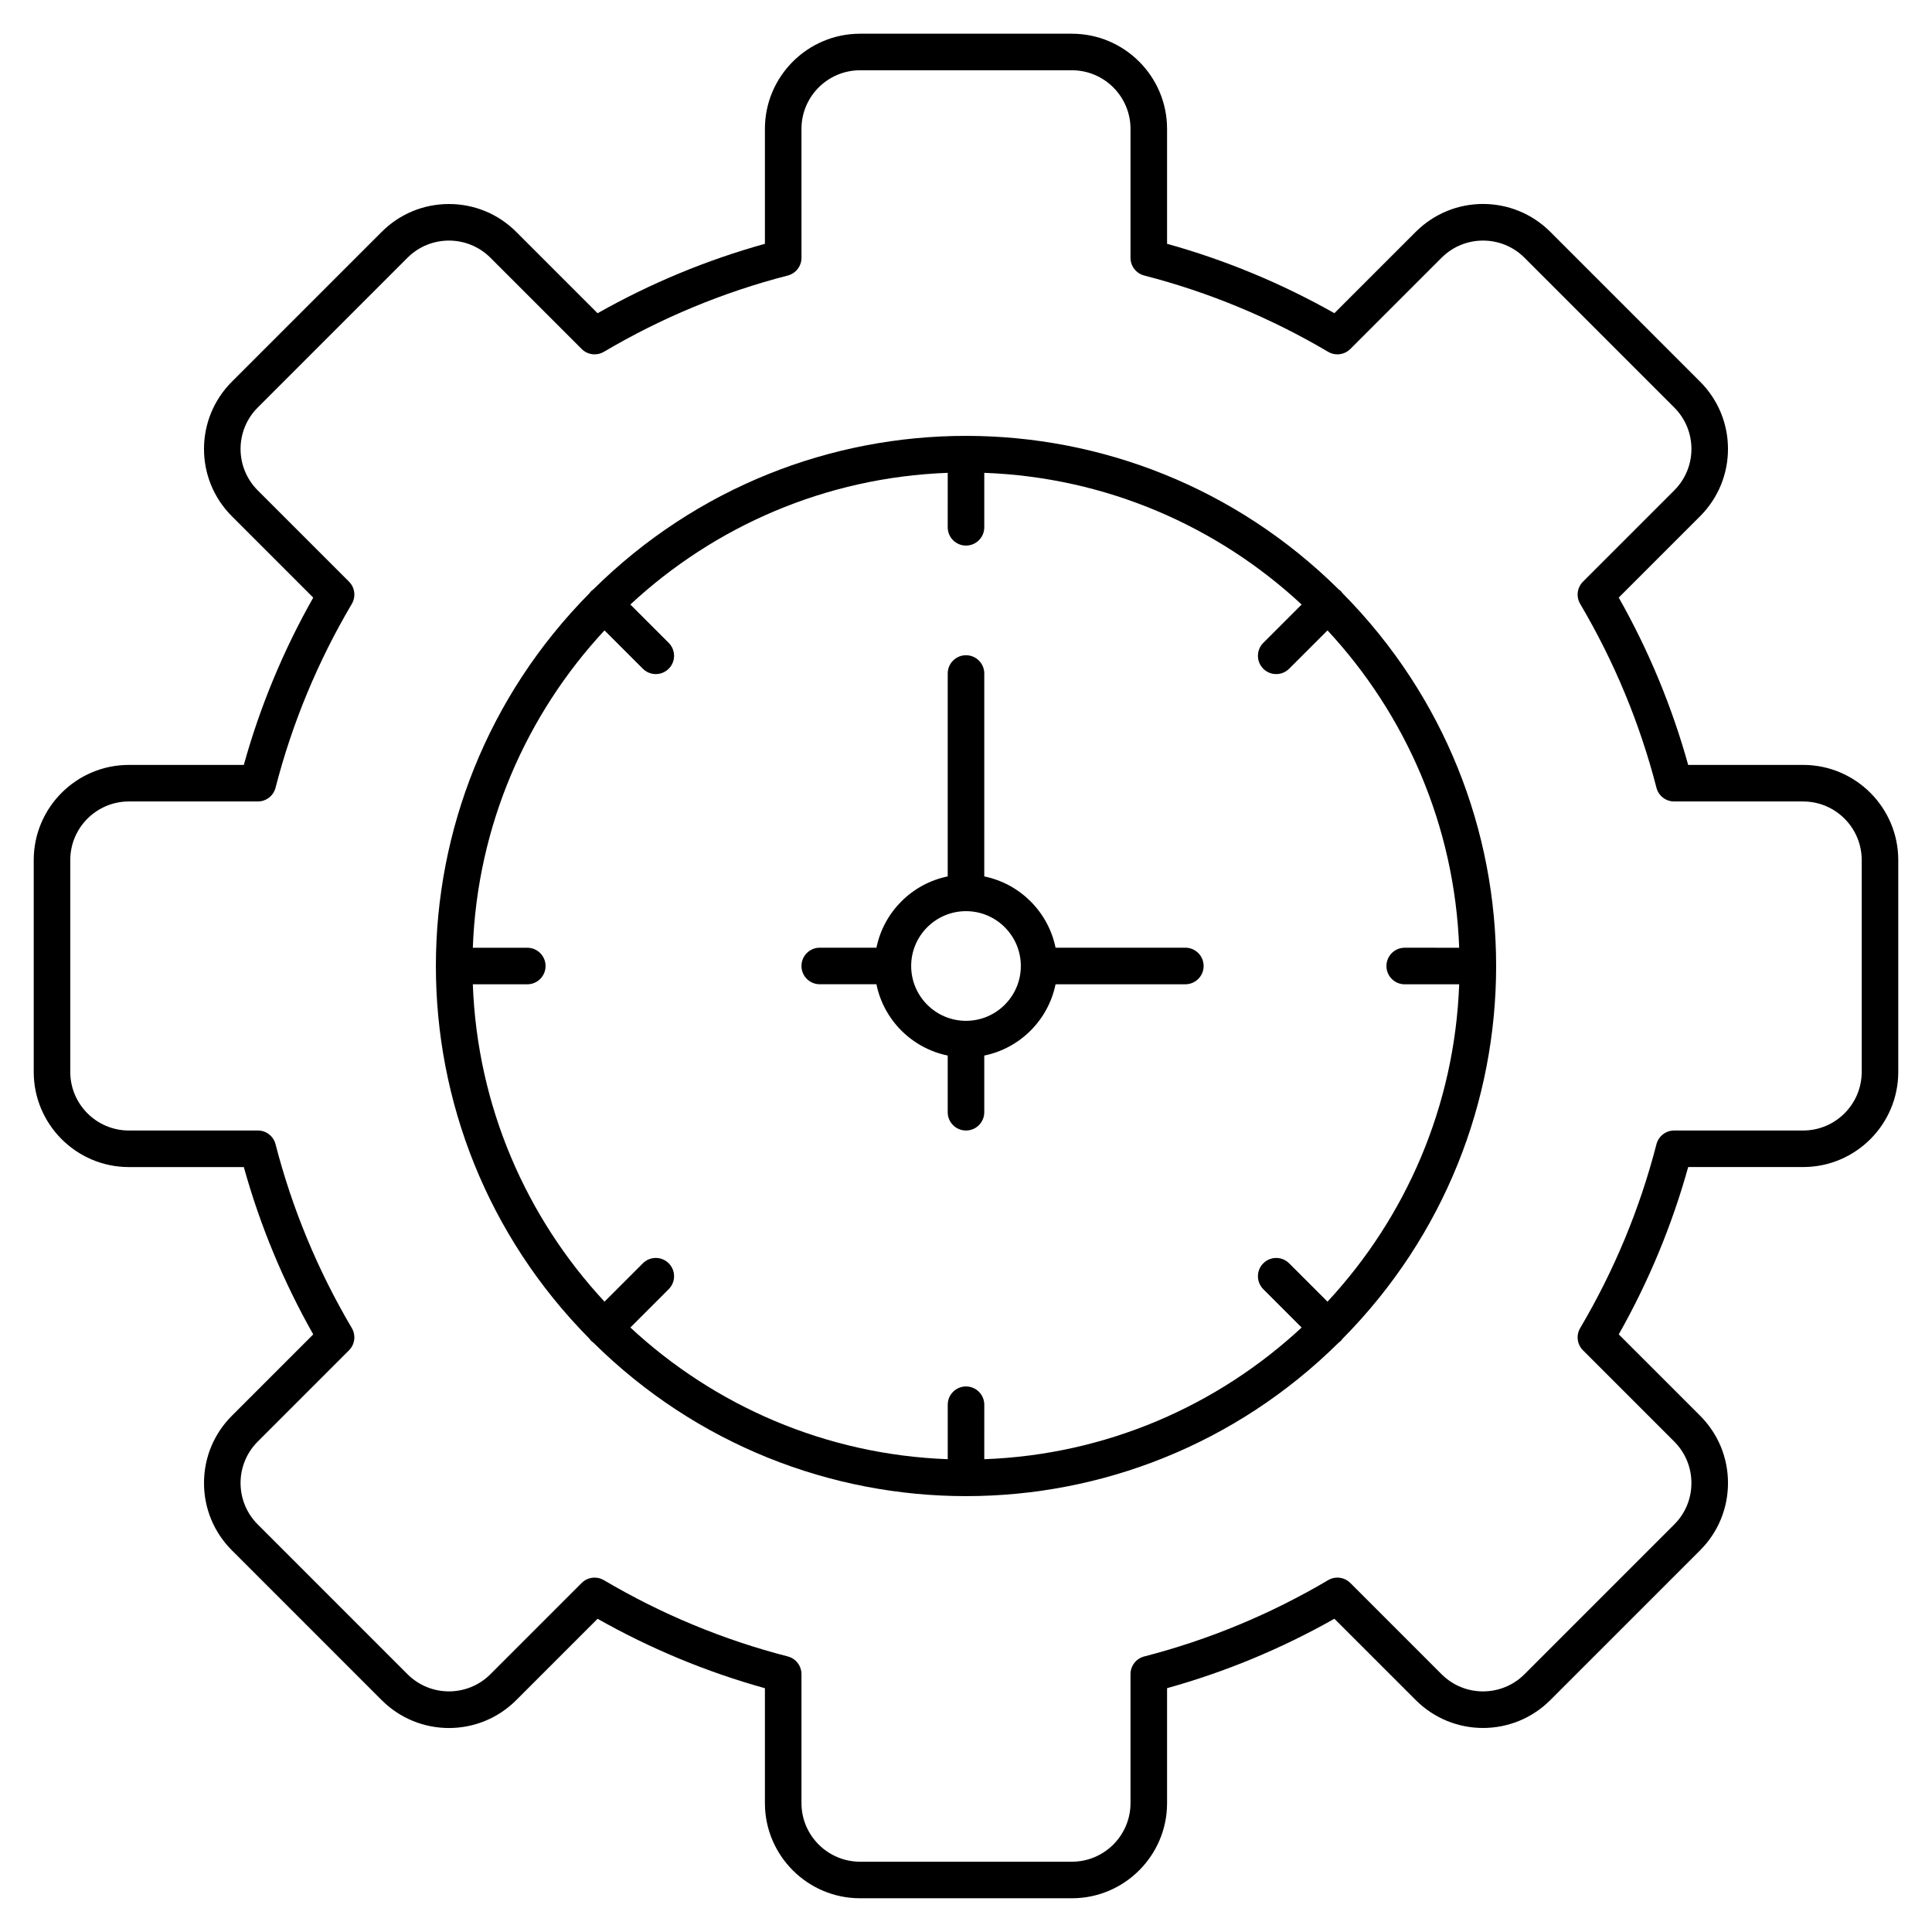 <?xml version="1.0" encoding="UTF-8"?>
<!-- Uploaded to: SVG Repo, www.svgrepo.com, Generator: SVG Repo Mixer Tools -->
<svg fill="#000000" width="800px" height="800px" version="1.1" viewBox="144 144 512 512" xmlns="http://www.w3.org/2000/svg">
 <g>
  <path d="m621.84 346.71h-30.457c-4.293-15.438-10.465-30.324-18.398-44.344l21.559-21.559c9.855-9.855 9.855-25.809 0-35.664l-39.695-39.699c-9.855-9.855-25.809-9.855-35.664 0l-21.559 21.555c-14.016-7.918-28.898-14.094-44.34-18.387v-30.457c0-13.906-11.312-25.219-25.215-25.219h-56.141c-13.906 0-25.219 11.312-25.219 25.219v30.457c-15.438 4.293-30.324 10.469-44.344 18.398l-21.555-21.555c-4.762-4.762-11.098-7.387-17.832-7.387s-13.07 2.625-17.832 7.387l-39.695 39.695c-9.855 9.855-9.855 25.809 0 35.664l21.559 21.559c-7.934 14.012-14.109 28.898-18.398 44.336h-30.457c-13.906 0-25.219 11.312-25.219 25.219v56.141c0 13.902 11.312 25.215 25.219 25.215h30.457c4.293 15.438 10.465 30.324 18.398 44.344l-21.559 21.559c-4.762 4.762-7.387 11.094-7.387 17.832 0 6.734 2.625 13.066 7.387 17.832l39.695 39.699c9.855 9.855 25.809 9.855 35.664 0l21.555-21.555c14.02 7.93 28.902 14.105 44.344 18.398v30.457c0 13.895 11.312 25.207 25.219 25.207h56.141c13.902 0 25.215-11.312 25.215-25.219v-30.457c15.438-4.293 30.324-10.469 44.344-18.398l21.559 21.555c9.855 9.855 25.809 9.855 35.664 0l39.695-39.695c4.762-4.766 7.387-11.098 7.387-17.832s-2.625-13.066-7.387-17.832l-21.559-21.559c7.93-14.02 14.105-28.902 18.398-44.344h30.457c13.902 0.008 25.215-11.305 25.215-25.207v-56.141c0-13.906-11.312-25.219-25.219-25.219zm15.531 81.359c0 8.562-6.965 15.527-15.527 15.527h-34.176c-2.211 0-4.141 1.496-4.691 3.637-4.391 17.066-11.191 33.457-20.215 48.723-1.125 1.902-0.816 4.328 0.746 5.891l24.188 24.188c2.934 2.934 4.547 6.836 4.547 10.98 0 4.148-1.613 8.047-4.547 10.98l-39.695 39.699c-6.055 6.055-15.906 6.055-21.961 0l-24.188-24.188c-1.562-1.566-3.988-1.871-5.891-0.746-15.266 9.02-31.66 15.82-48.727 20.215-2.141 0.551-3.637 2.481-3.637 4.691v34.176c0 8.562-6.965 15.527-15.527 15.527h-56.141c-8.562 0-15.531-6.969-15.531-15.531v-34.176c0-2.211-1.496-4.141-3.637-4.691-17.066-4.394-33.461-11.195-48.727-20.215-0.766-0.453-1.617-0.672-2.461-0.672-1.254 0-2.492 0.484-3.426 1.418l-24.188 24.188c-6.055 6.055-15.906 6.055-21.961 0l-39.695-39.699c-6.07-6.066-6.07-15.891 0-21.961l24.188-24.188c1.562-1.562 1.871-3.984 0.746-5.891-9.02-15.266-15.82-31.66-20.215-48.723-0.551-2.141-2.481-3.637-4.691-3.637l-34.176 0.004c-8.562 0-15.531-6.965-15.531-15.527v-56.141c0-8.562 6.969-15.531 15.531-15.531h34.176c2.211 0 4.141-1.496 4.691-3.637 4.391-17.066 11.191-33.457 20.215-48.723 1.125-1.902 0.816-4.328-0.746-5.891l-24.188-24.188c-6.066-6.07-6.07-15.891 0-21.961l39.695-39.699c6.055-6.055 15.906-6.055 21.961 0l24.188 24.188c1.562 1.562 3.988 1.871 5.891 0.746 15.266-9.02 31.66-15.82 48.727-20.215 2.141-0.551 3.637-2.481 3.637-4.691l-0.004-34.172c0-8.562 6.969-15.531 15.531-15.531h56.141c8.562 0 15.527 6.969 15.527 15.531v34.172c0 2.211 1.496 4.141 3.637 4.691 17.066 4.394 33.461 11.195 48.727 20.215 1.902 1.125 4.324 0.816 5.891-0.746l24.188-24.188c6.055-6.055 15.906-6.055 21.961 0l39.695 39.699c6.07 6.066 6.07 15.891 0 21.961l-24.188 24.188c-1.562 1.562-1.871 3.984-0.746 5.891 9.02 15.266 15.82 31.66 20.215 48.723 0.551 2.141 2.481 3.637 4.691 3.637h34.176c8.562 0 15.527 6.965 15.527 15.527z"/>
  <path d="m498.76 300.19c-54.766-54.195-142.67-54.285-197.52 0-0.523 0.383-0.66 0.52-1.047 1.047-54.195 54.766-54.285 142.66 0 197.52 0.383 0.527 0.523 0.664 1.051 1.051 54.766 54.195 142.67 54.285 197.52 0 0.527-0.387 0.664-0.523 1.047-1.051 54.195-54.766 54.285-142.66 0-197.52-0.387-0.523-0.523-0.66-1.051-1.047zm17.504 104.66h14.434c-1.188 32.414-14.223 61.852-34.898 84.105l-10.164-10.164c-1.891-1.891-4.957-1.891-6.852 0-1.891 1.891-1.891 4.957 0 6.852l10.164 10.164c-22.254 20.676-51.691 33.711-84.105 34.898l0.004-14.438c0-2.676-2.168-4.844-4.844-4.844s-4.844 2.168-4.844 4.844v14.434c-32.414-1.188-61.852-14.223-84.105-34.898l10.164-10.164c1.891-1.891 1.891-4.957 0-6.852-1.891-1.891-4.957-1.891-6.852 0l-10.164 10.164c-20.676-22.254-33.711-51.691-34.898-84.105l14.434 0.004c2.676 0 4.844-2.168 4.844-4.844s-2.168-4.844-4.844-4.844h-14.434c1.188-32.414 14.223-61.852 34.898-84.105l10.164 10.164c1.891 1.891 4.957 1.891 6.852 0 1.891-1.891 1.891-4.957 0-6.852l-10.164-10.164c22.254-20.676 51.691-33.711 84.105-34.898l-0.004 14.434c0 2.676 2.168 4.844 4.844 4.844 2.676 0 4.844-2.168 4.844-4.844v-14.434c32.414 1.188 61.852 14.223 84.105 34.898l-10.164 10.164c-1.891 1.891-1.891 4.957 0 6.852 1.891 1.891 4.957 1.891 6.852 0l10.164-10.164c20.676 22.254 33.711 51.691 34.898 84.105l-14.434-0.004c-2.676 0-4.844 2.168-4.844 4.844 0 2.68 2.168 4.848 4.844 4.848z"/>
  <path d="m458.13 395.15h-34.398c-1.93-9.477-9.414-16.957-18.891-18.891l0.004-53.773c0-2.676-2.168-4.844-4.844-4.844s-4.844 2.168-4.844 4.844v53.773c-9.477 1.93-16.957 9.414-18.891 18.891h-15.023c-2.676 0-4.844 2.168-4.844 4.844 0 2.676 2.168 4.844 4.844 4.844h15.02c1.93 9.477 9.414 16.961 18.891 18.891v15.023c0 2.676 2.168 4.844 4.844 4.844 2.676 0 4.844-2.168 4.844-4.844v-15.02c9.477-1.93 16.961-9.414 18.891-18.891h34.398c2.676 0 4.844-2.168 4.844-4.844 0.004-2.676-2.168-4.848-4.844-4.848zm-58.129 19.379c-8.012 0-14.531-6.519-14.531-14.531s6.519-14.531 14.531-14.531 14.531 6.519 14.531 14.531-6.519 14.531-14.531 14.531z"/>
 </g>
</svg>